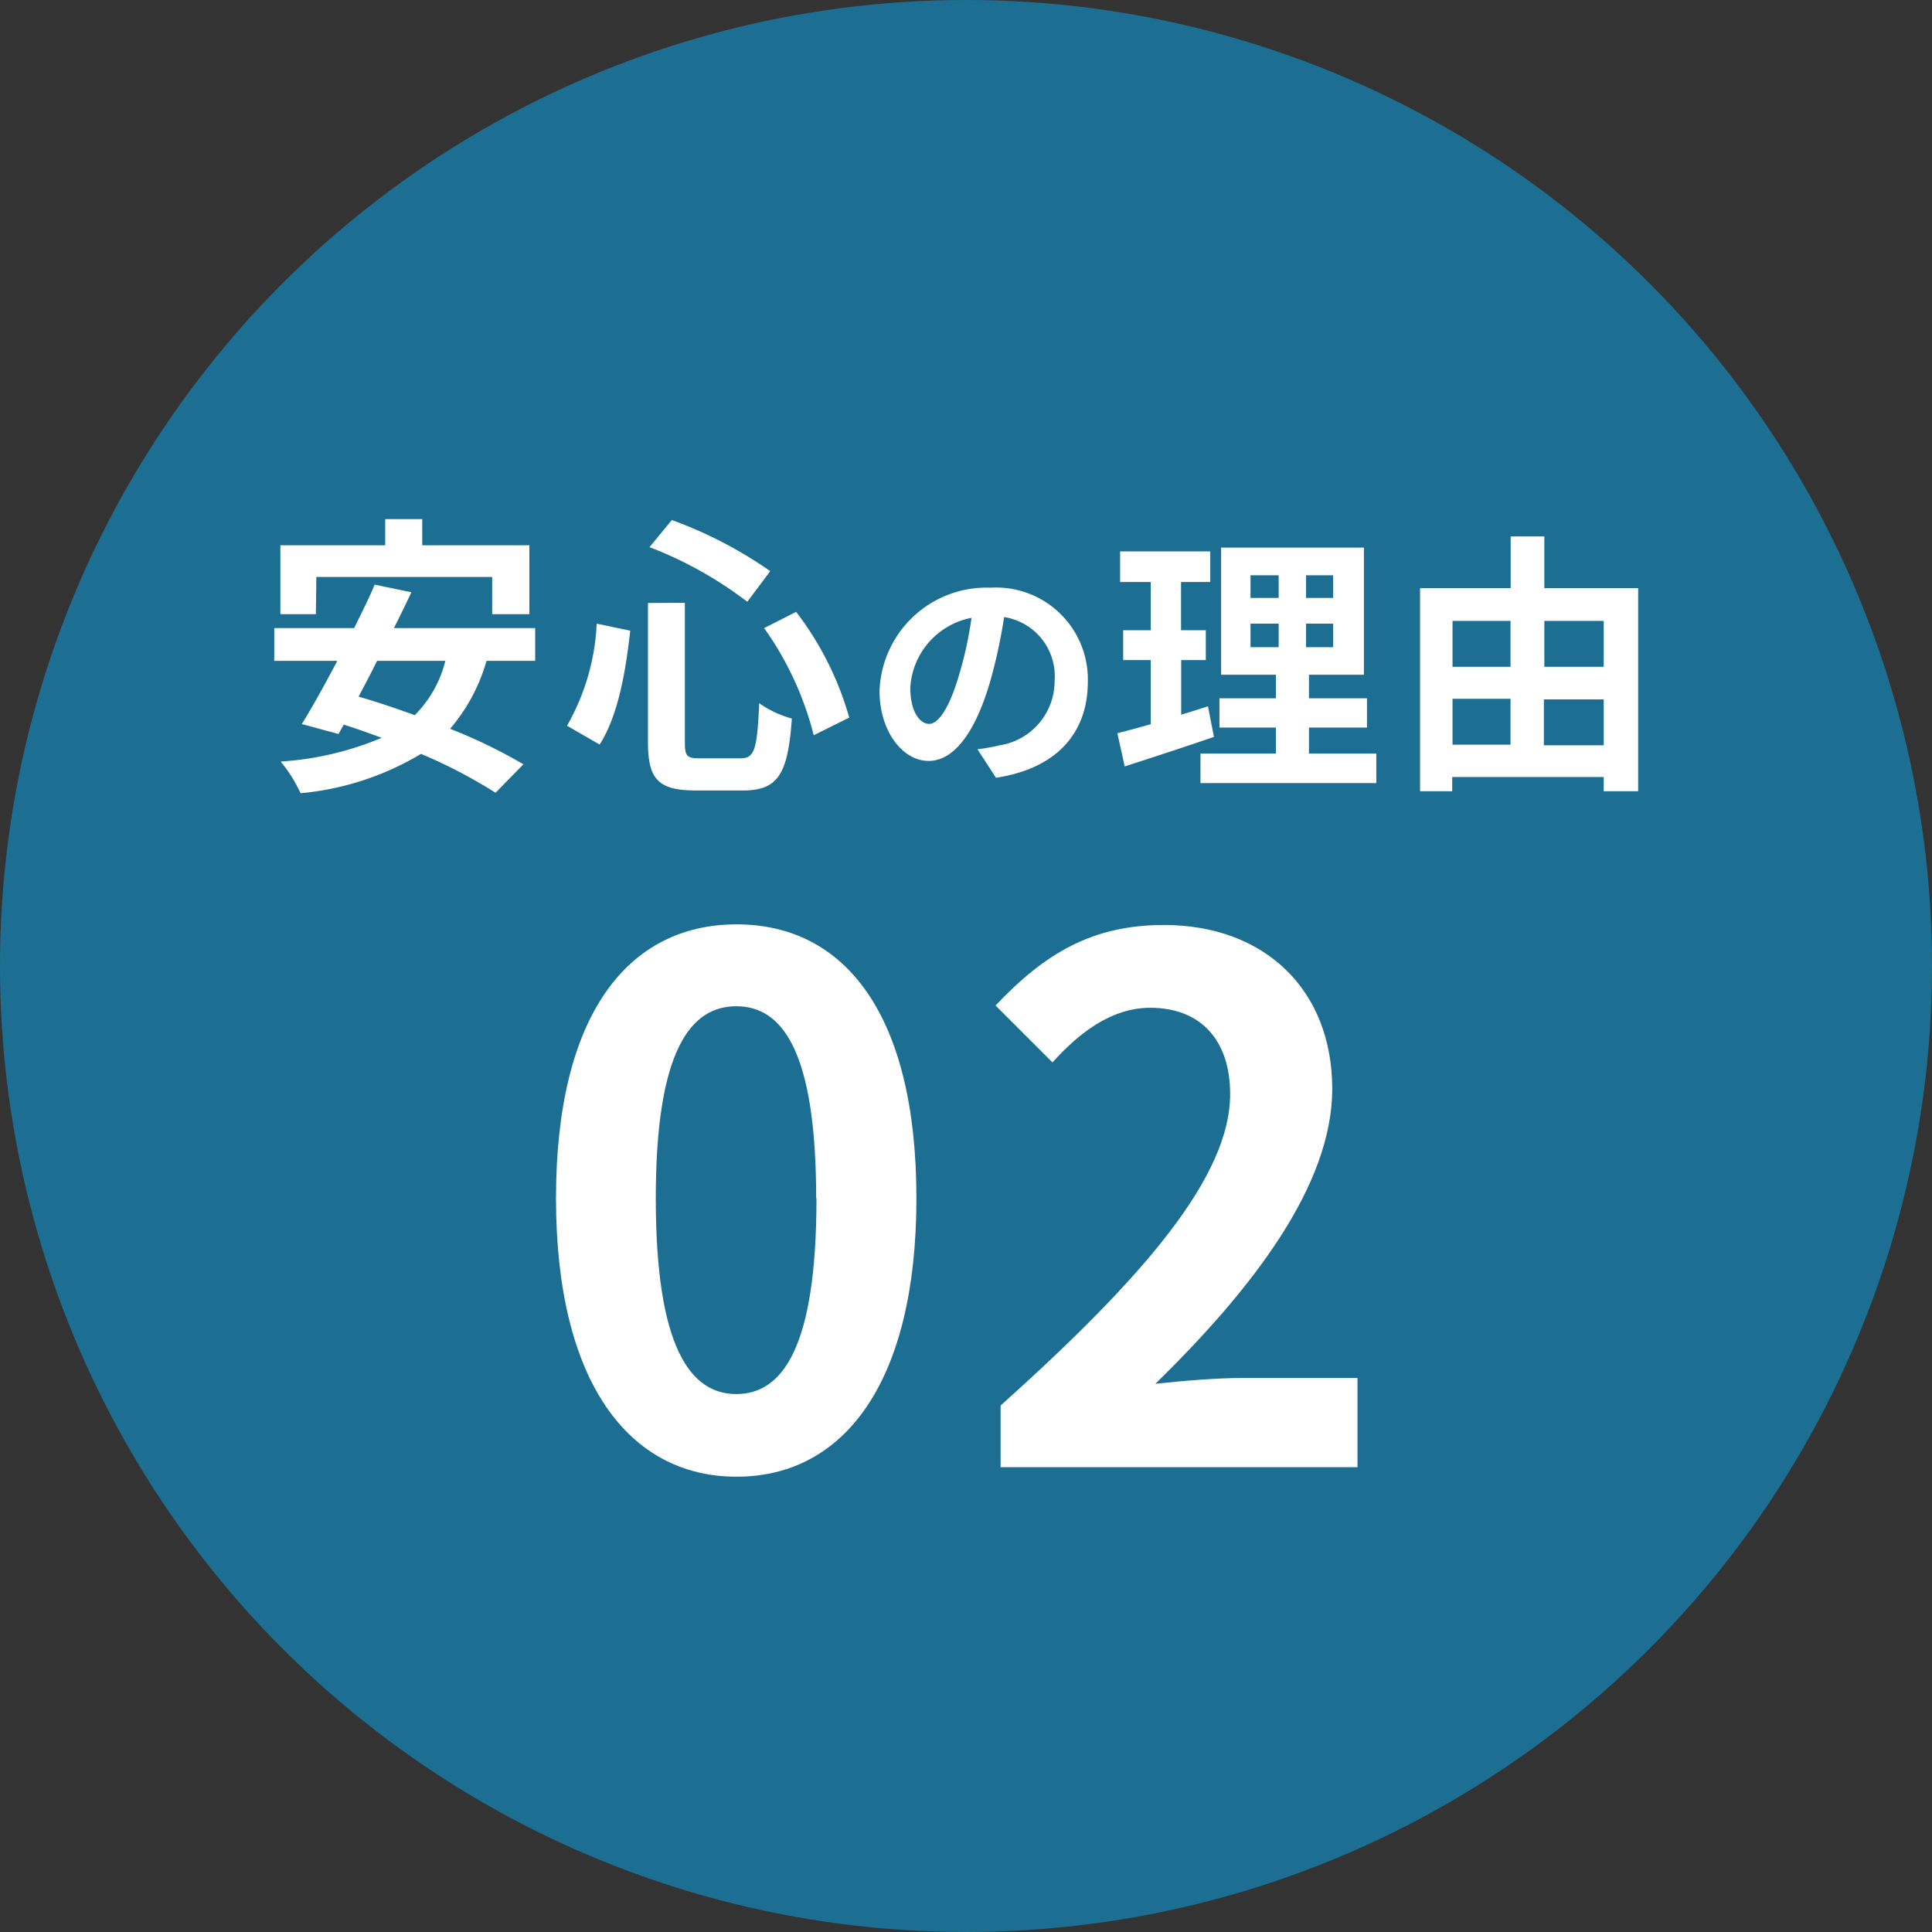 <svg id="bace" xmlns="http://www.w3.org/2000/svg" viewBox="0 0 126.24 126.24"><rect x="0" y="0" width="126.24" height="126.24" fill="#333333" stroke="none"/><defs><style>.cls-1{fill:#1c6f92;}.cls-2{fill:#fff;}</style></defs><title>02</title><circle class="cls-1" cx="63.12" cy="63.12" r="63.12"/><path class="cls-2" d="M609,370.48a11.75,11.75,0,0,1-2.38,4.44,34.23,34.23,0,0,1,4.79,2.32l-1.82,1.86a33,33,0,0,0-4.87-2.54,18.58,18.58,0,0,1-7.87,2.57,9.48,9.48,0,0,0-1.3-2.07,20.28,20.28,0,0,0,6.6-1.55c-.85-.31-1.67-.61-2.48-.86l-.34.61-2.4-.65c.69-1.11,1.5-2.57,2.32-4.13h-4.12v-2.14h5.22c.49-1,1-2,1.34-2.84l2.4.5c-.35.74-.73,1.53-1.14,2.34h9.23v2.14Zm-11.15-3.05h-2.32v-4.5h6.85v-1.71h2.42v1.71h7v4.5h-2.43V365H597.88Zm4,3.05c-.4.81-.82,1.6-1.21,2.34,1.15.33,2.4.75,3.67,1.21a7.57,7.57,0,0,0,2-3.55Z" transform="translate(-577.21 -327.3)"/><path class="cls-2" d="M618.39,368.51c-.29,2.63-.79,5.56-2,7.44l-2.13-1.23a14.81,14.81,0,0,0,1.94-6.67Zm3.57-1.82v9.11c0,.92.13,1.05,1,1.05h2.63c.94,0,1.09-.59,1.23-3.6a6.79,6.79,0,0,0,2.13,1c-.25,3.57-.87,4.7-3.17,4.7h-3.12c-2.44,0-3.11-.75-3.11-3.14v-9.11Zm-.85-5.41a27.83,27.83,0,0,1,6.43,3.34l-1.5,2a25.63,25.63,0,0,0-6.39-3.57Zm8.12,6a20.48,20.48,0,0,1,3.47,6.91l-2.32,1.15a20.91,20.91,0,0,0-3.24-7Z" transform="translate(-577.21 -327.3)"/><path class="cls-2" d="M641.08,376.26a14.2,14.2,0,0,0,1.46-.26,4.25,4.25,0,0,0,3.58-4.21,3.91,3.91,0,0,0-3.3-4.17,34.52,34.52,0,0,1-.93,4.28c-.94,3.18-2.31,5.12-4,5.12s-3.21-1.92-3.21-4.58a7,7,0,0,1,7.25-6.74,6,6,0,0,1,6.36,6.15c0,3.31-2,5.66-6,6.27Zm-1.23-4.77a24.54,24.54,0,0,0,.84-3.82,4.94,4.94,0,0,0-4,4.56c0,1.6.64,2.37,1.23,2.37S639.22,373.62,639.85,371.49Z" transform="translate(-577.21 -327.3)"/><path class="cls-2" d="M656.53,375.45c-2,.69-4.11,1.37-5.83,1.93l-.48-2.17c.63-.16,1.36-.35,2.18-.59v-4.19h-1.8v-1.95h1.8v-3.15h-2v-2h5.89v2h-1.91v3.15H656v1.95h-1.61V374c.59-.18,1.18-.36,1.75-.55Zm10.61,1.09v1.93H655.65v-1.93h4.93v-1.7h-3.69v-1.91h3.69v-1.54H657v-8.31h9.33v8.31h-3.59v1.54h3.79v1.91h-3.79v1.7Zm-8.22-10.17h1.84v-1.48h-1.84Zm0,3.22h1.84v-1.54h-1.84Zm5.4-4.7h-1.77v1.48h1.77Zm0,3.16h-1.77v1.54h1.77Z" transform="translate(-577.21 -327.3)"/><path class="cls-2" d="M684.25,365.73V379H682v-.93h-9.9V379H670V365.73h5.92v-3.38h2.2v3.38Zm-12.13,2.14v3h3.79v-3Zm0,8.09h3.79v-3h-3.79Zm6-8.09v3H682v-3ZM682,376v-3h-3.91v3Z" transform="translate(-577.21 -327.3)"/><path class="cls-2" d="M613.54,405.6c0-12,4.7-17.9,11.8-17.9s11.75,5.92,11.75,17.9-4.7,18.19-11.75,18.19S613.54,417.59,613.54,405.6Zm17,0c0-9.72-2.26-12.55-5.22-12.55s-5.26,2.83-5.26,12.55,2.25,12.79,5.26,12.79S630.56,415.38,630.56,405.6Z" transform="translate(-577.21 -327.3)"/><path class="cls-2" d="M642.59,419.14c9.44-8.46,15-15,15-20.35,0-3.53-1.93-5.64-5.22-5.64-2.54,0-4.65,1.64-6.39,3.57L642.26,393c3.2-3.38,6.3-5.26,11-5.26,6.58,0,11,4.23,11,10.71,0,6.3-5.21,13.07-11.56,19.27,1.74-.19,4-.38,5.64-.38h7.57v5.83H642.59Z" transform="translate(-577.21 -327.3)"/></svg>